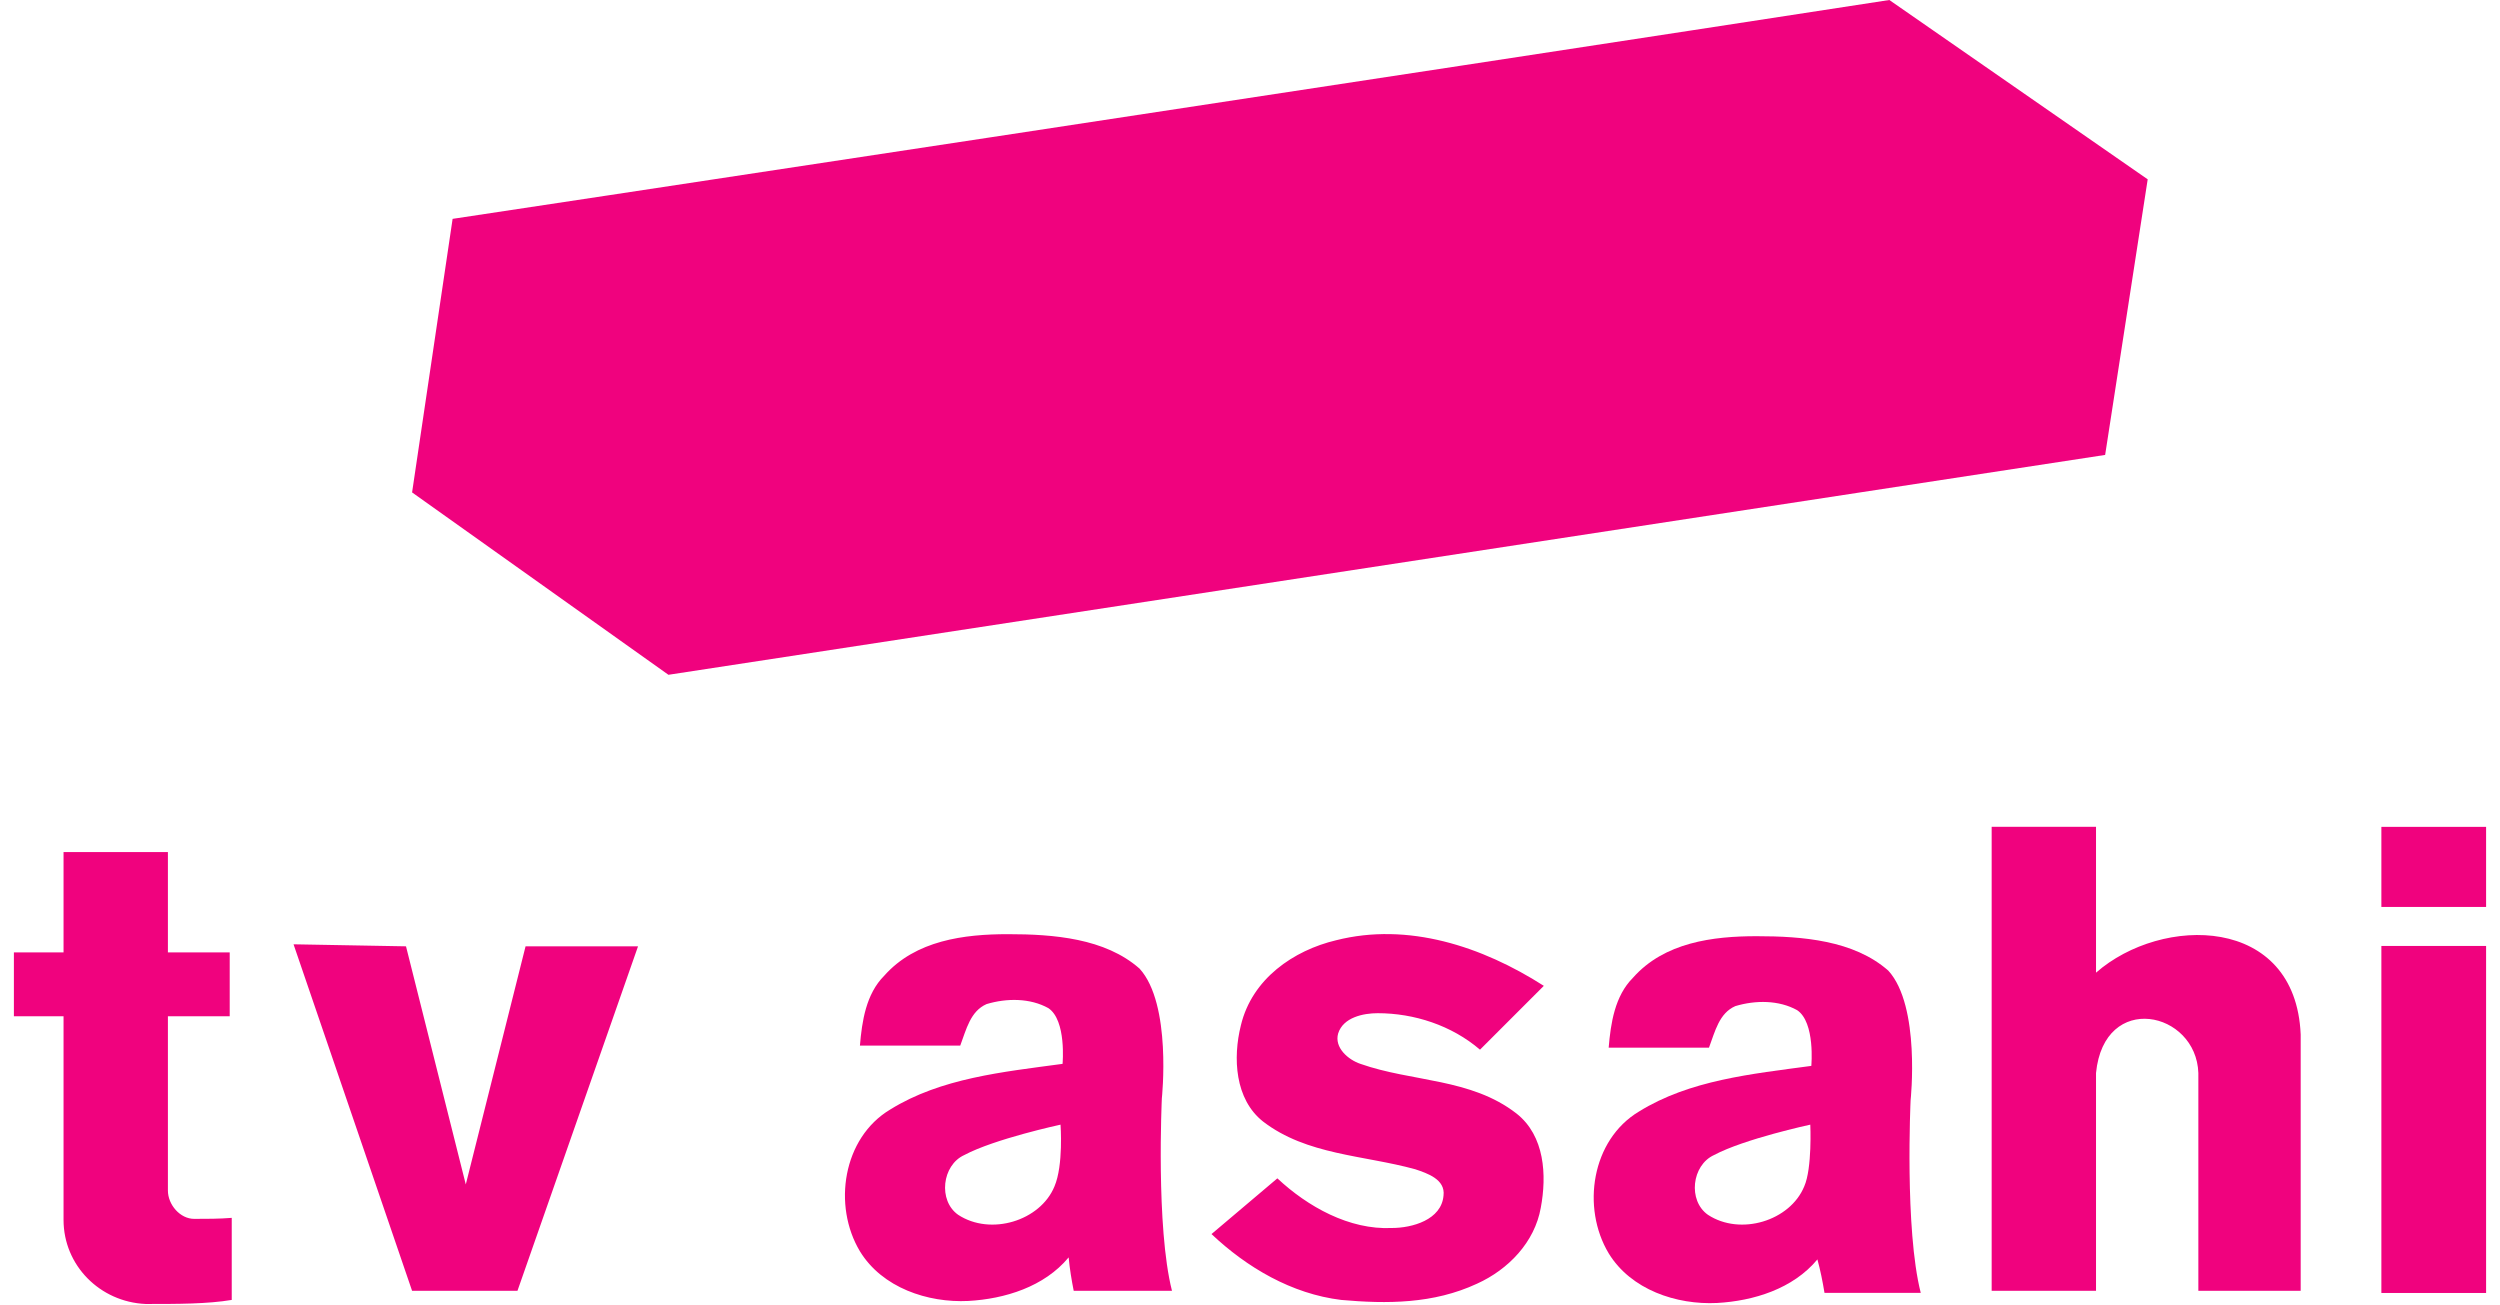 <svg height="1305" viewBox="3 3.032 244 128.8" width="2500" xmlns="http://www.w3.org/2000/svg"><g fill="#f0027e"><path d="m188.1 3.032 25.5 17.7-4.2 27.2-141.8 21.7-25.3-18 4-27c.1 0 94.5-14.3 141.8-21.6zm-6.4 127.6h9.5c-1.6-6.3-1-19-1-19s1-9.3-2.2-12.8c-3.4-3-8.5-3.4-13-3.4-4.3 0-9.1.6-12.2 4.1-1.8 1.8-2.2 4.5-2.4 6.9h9.9c.6-1.6 1-3.4 2.6-4.1 2-.6 4.3-.6 6.1.4 1.8 1.2 1.4 5.5 1.4 5.5-5.9.8-12 1.4-17 4.5-4.7 2.8-5.7 9.5-3 14 2.2 3.6 6.7 5.1 10.7 4.9 3.6-.2 7.5-1.4 9.9-4.3.3 1.1.5 2.1.7 3.3zm-2-10.5c-1.4 3.4-6.3 4.9-9.5 2.8-2-1.4-1.6-4.9.6-5.9 3-1.6 9.5-3 9.5-3s.2 4.3-.6 6.1z"/><path d="m236.664 96.395h10.336v34.25h-10.336zm0-11.754h10.336v7.904h-10.336z" stroke-width="2.027"/><path d="m208.5 99.032v-14.4h-10.3v45.8h10.3v-21.5c.8-8.1 9.9-6.1 10.1 0v21.5h10.1v-25.3c-.5-11.8-13.7-11.8-20.2-6.1zm-187.7 24.3c-1.4 0-2.6-1.4-2.6-2.8v-17.2h6.1v-6.3h-6.1v-9.9h-10.3v9.9h-4.9v6.3h4.9v20.1c0 4.5 3.6 8.1 8.1 8.3 3.2 0 6.1 0 8.5-.4v-8.1c-1.2.1-2.5.1-3.7.1zm32.7-26.9-5.9 23.5-5.9-23.5-11.1-.2 11.7 34.2h10.4l11.9-34zm54.1 34h9.7c-1.6-6.3-1-19-1-19s1-9.3-2.2-12.8c-3.4-3-8.5-3.4-13-3.4-4.3 0-9.1.6-12.2 4.1-1.8 1.8-2.2 4.5-2.4 6.9h9.9c.6-1.6 1-3.4 2.6-4.1 2-.6 4.3-.6 6.1.4 1.8 1.2 1.4 5.5 1.4 5.5-5.9.8-12 1.4-17 4.5-4.7 2.8-5.7 9.5-3 14 2.2 3.6 6.7 5.1 10.7 4.9 3.6-.2 7.5-1.4 9.9-4.3.1 1.1.3 2.3.5 3.3zm-1.9-10.3c-1.4 3.4-6.3 4.9-9.5 2.8-2-1.4-1.6-4.9.6-5.9 3-1.6 9.5-3 9.5-3s.3 4-.6 6.1zm27.8-24.3c7.1-1.8 14.4.6 20.5 4.5l-6.3 6.3c-2.8-2.4-6.5-3.6-10.1-3.6-1.4 0-3.4.4-3.9 2-.4 1.4 1 2.6 2.2 3 5.1 1.8 10.9 1.4 15.4 4.9 2.8 2.2 3 6.1 2.4 9.3-.6 3.4-3.2 6.1-6.3 7.5-4.3 2-8.9 2-13.4 1.6-4.9-.6-9.3-3.2-12.8-6.5l6.5-5.5c3 2.8 7.1 5.1 11.3 4.9 2 0 4.9-.8 5.1-3.2.2-1.6-1.6-2.2-2.8-2.6-5.1-1.4-10.7-1.4-15-4.7-2.8-2.2-3-6.3-2.2-9.5 1.1-4.6 5.2-7.4 9.4-8.4z"/></g></svg>